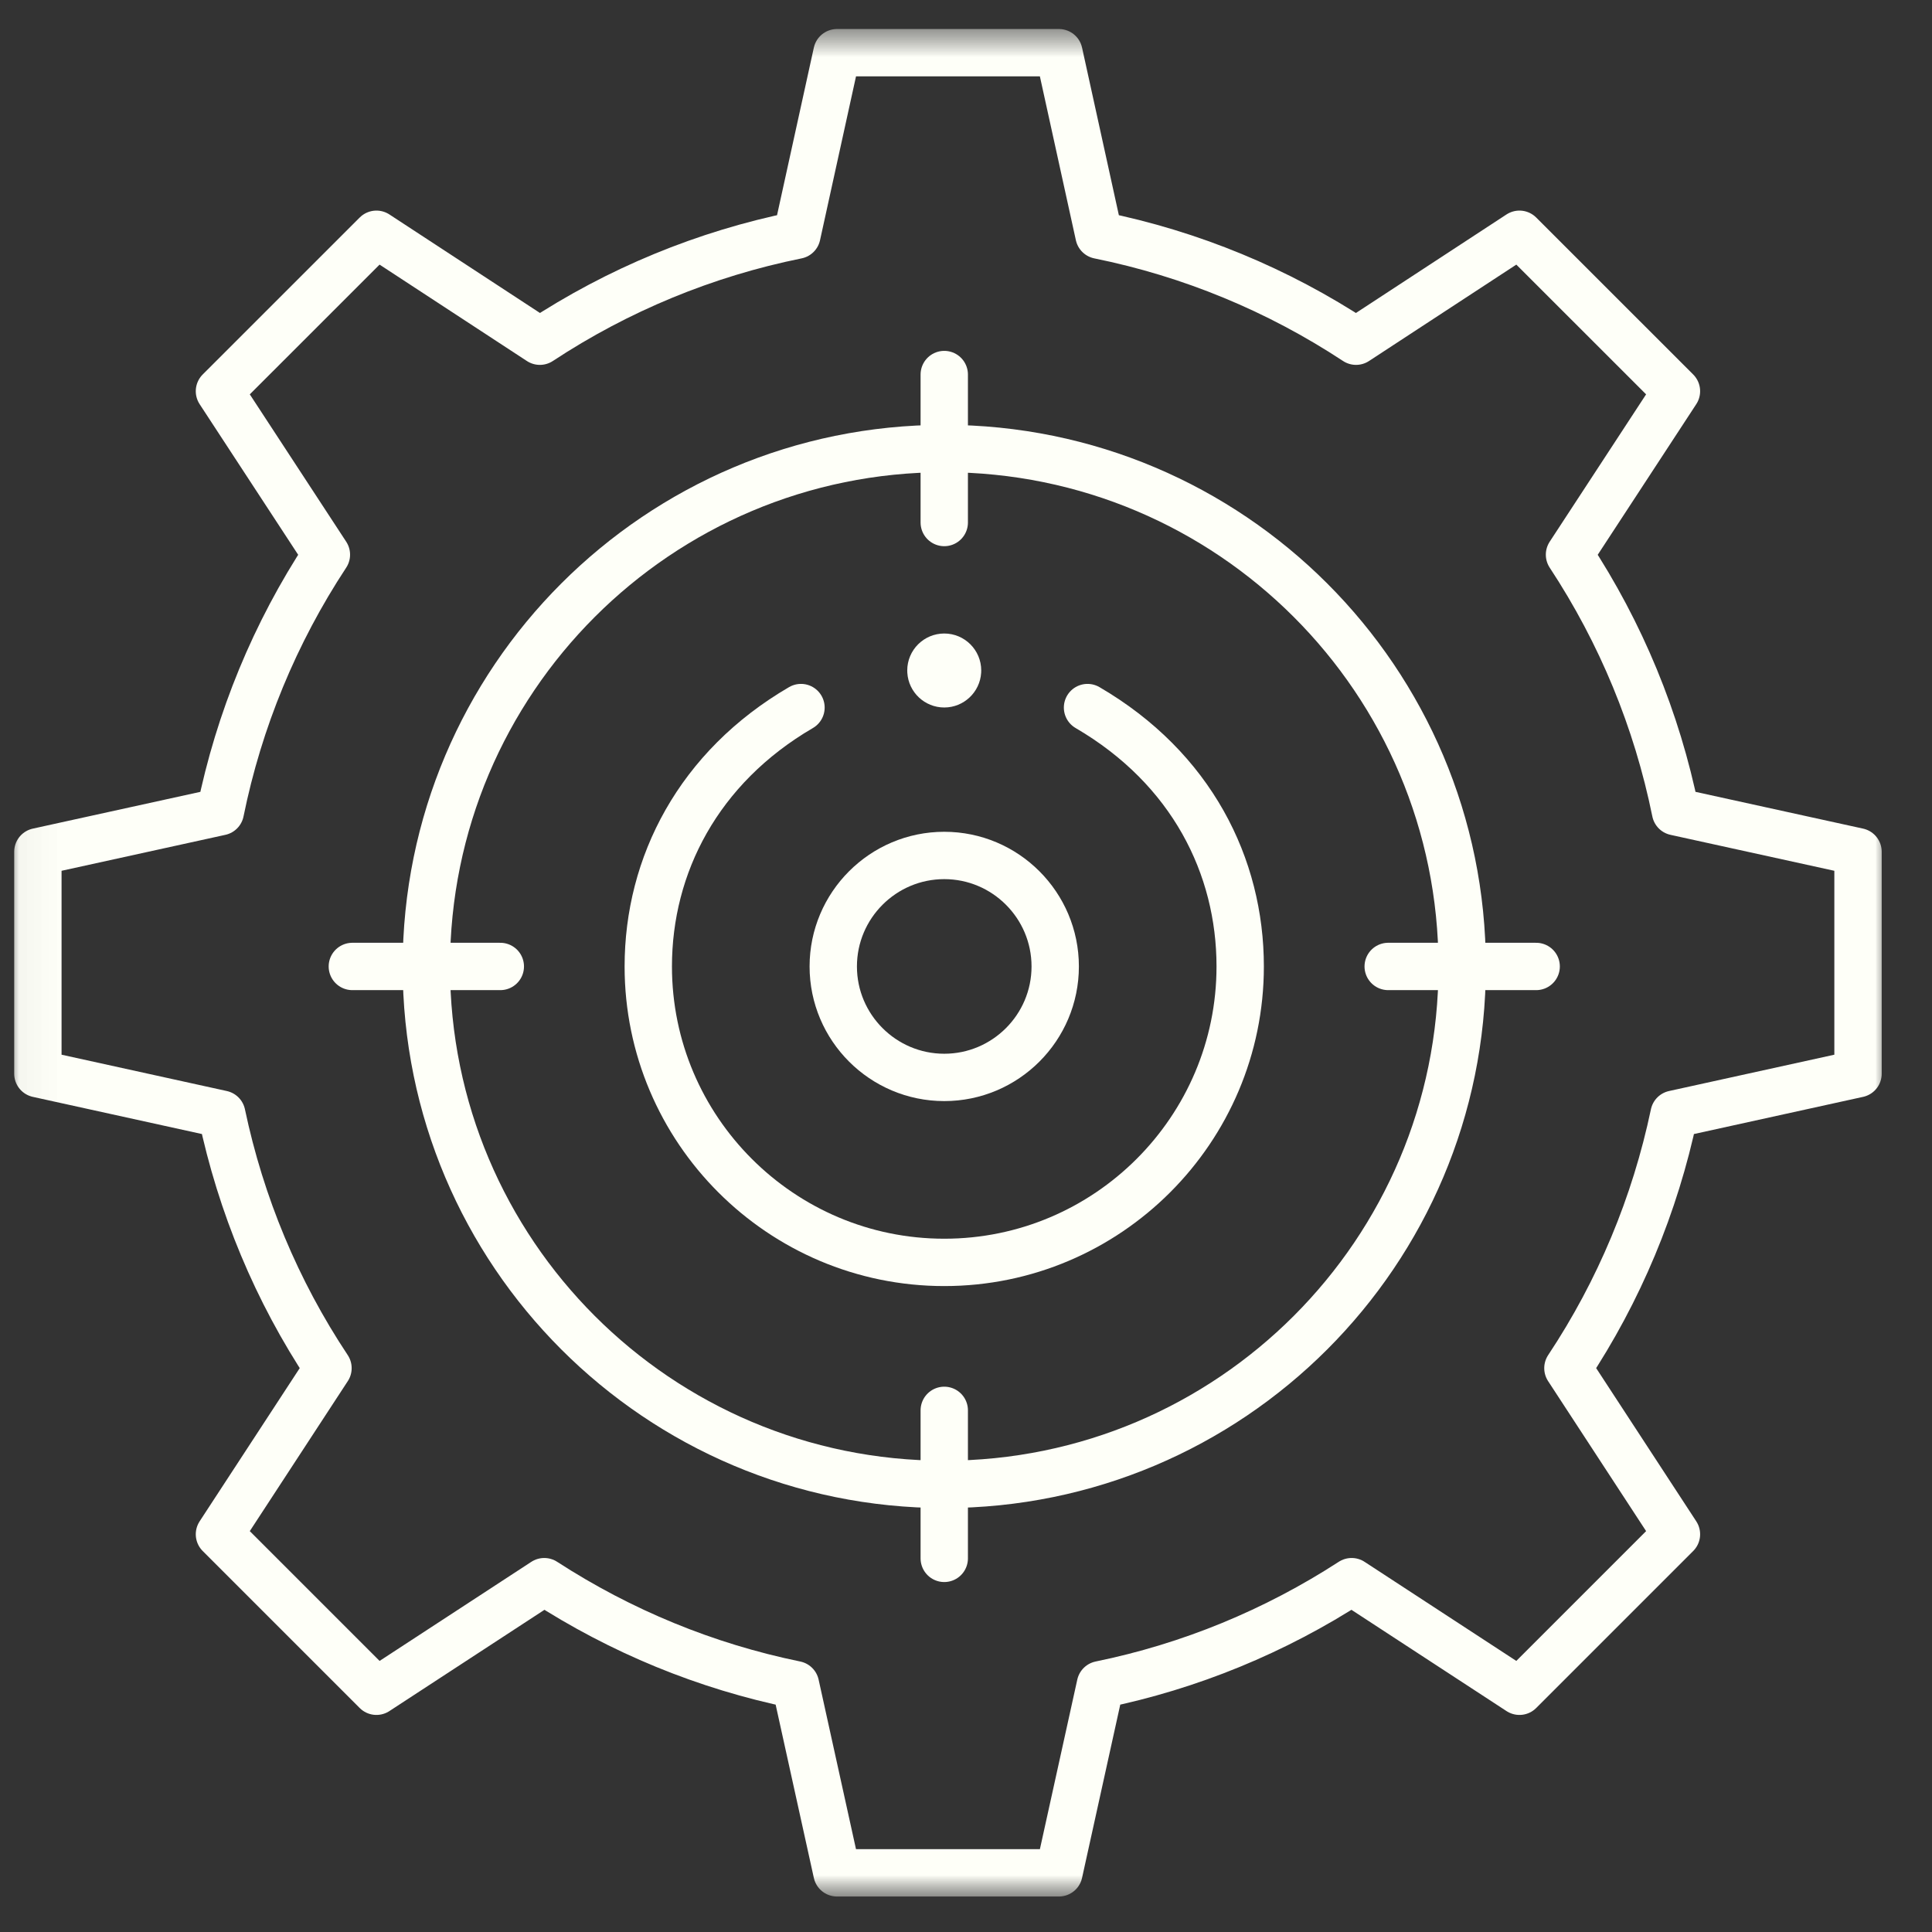 <svg width="51" height="51" viewBox="0 0 51 51" fill="none" xmlns="http://www.w3.org/2000/svg">
<rect x="0" y="0" width="51" height="51" fill="#333333" stroke="none"/>
<g clip-path="url(#clip0_7793_46014)">
<mask id="mask0_7793_46014" style="mask-type:luminance" maskUnits="userSpaceOnUse" x="0" y="0" width="51" height="51">
<path d="M50.023 0.414H0.023V50.414H50.023V0.414Z" fill="white"/>
<path d="M24.926 16.723C24.387 16.723 23.949 17.16 23.949 17.699C23.949 17.72 23.95 17.74 23.951 17.761C23.983 18.271 24.407 18.676 24.926 18.676C25.444 18.676 25.868 18.271 25.9 17.761C25.901 17.74 25.902 17.72 25.902 17.699C25.902 17.16 25.465 16.723 24.926 16.723Z" fill="white"/>
</mask>
<g mask="url(#mask0_7793_46014)">
<mask id="mask1_7793_46014" style="mask-type:luminance" maskUnits="userSpaceOnUse" x="0" y="0" width="51" height="51">
<path d="M0.023 0.414H50.023V50.414H0.023V0.414Z" fill="white"/>
</mask>
<g mask="url(#mask1_7793_46014)">
<path d="M24.926 16.723C24.387 16.723 23.949 17.16 23.949 17.699C23.949 17.72 23.95 17.74 23.951 17.761C23.983 18.271 24.407 18.676 24.926 18.676C25.444 18.676 25.868 18.271 25.9 17.761C25.901 17.74 25.902 17.72 25.902 17.699C25.902 17.16 25.465 16.723 24.926 16.723Z" fill="#FEFFF8"/>
<path d="M11.254 25.512C11.254 33.062 17.375 39.184 24.926 39.184C32.477 39.184 38.598 33.062 38.598 25.512C38.598 17.961 32.477 11.84 24.926 11.84C17.375 11.84 11.254 17.961 11.254 25.512Z" stroke="#FEFFF8" stroke-width="1.25" stroke-linecap="round" stroke-linejoin="round"/>
<path d="M20.999 44.472C18.632 43.987 16.393 43.065 14.367 41.752L9.937 44.645L5.793 40.501L8.658 36.116C7.303 34.076 6.359 31.807 5.854 29.411L1 28.344V22.484L5.816 21.427C6.309 19.002 7.257 16.707 8.616 14.642L5.793 10.327L9.937 6.184L14.251 9.007C16.316 7.647 18.611 6.699 21.036 6.208L22.094 1.391H27.953L29.011 6.208C31.436 6.699 33.73 7.647 35.796 9.007L40.11 6.184L44.254 10.327L41.431 14.642C42.79 16.707 43.738 19.002 44.23 21.427L49.047 22.484V28.344L44.192 29.411C43.688 31.807 42.743 34.076 41.389 36.116L44.254 40.501L40.11 44.645L35.68 41.752C33.654 43.065 31.415 43.987 29.048 44.472L27.953 49.438H22.094L20.999 44.472Z" stroke="#FEFFF8" stroke-width="1.25" stroke-linecap="round" stroke-linejoin="round"/>
<path d="M24.926 28.441C23.311 28.441 21.996 27.127 21.996 25.512C21.996 23.896 23.311 22.582 24.926 22.582C26.541 22.582 27.855 23.896 27.855 25.512C27.855 27.127 26.541 28.441 24.926 28.441Z" stroke="#FEFFF8" stroke-width="1.25" stroke-linecap="round" stroke-linejoin="round"/>
<path d="M28.708 18.678C31.456 20.281 32.738 22.867 32.738 25.512C32.738 29.819 29.233 33.324 24.926 33.324C20.618 33.324 17.113 29.819 17.113 25.512C17.113 22.835 18.438 20.256 21.144 18.678" stroke="#FEFFF8" stroke-width="1.25" stroke-linecap="round" stroke-linejoin="round"/>
<path d="M24.926 9.887V13.793" stroke="#FEFFF8" stroke-width="1.25" stroke-linecap="round" stroke-linejoin="round"/>
<path d="M24.926 37.23V41.137" stroke="#FEFFF8" stroke-width="1.25" stroke-linecap="round" stroke-linejoin="round"/>
<path d="M36.645 25.512H40.551" stroke="#FEFFF8" stroke-width="1.25" stroke-linecap="round" stroke-linejoin="round"/>
<path d="M9.301 25.512H13.207" stroke="#FEFFF8" stroke-width="1.25" stroke-linecap="round" stroke-linejoin="round"/>
</g>
</g>
</g>
<defs>
<clipPath id="clip0_7793_46014">
<rect width="50" height="50" fill="white" transform="translate(0.023 0.414)"/>
</clipPath>
</defs>
</svg>
